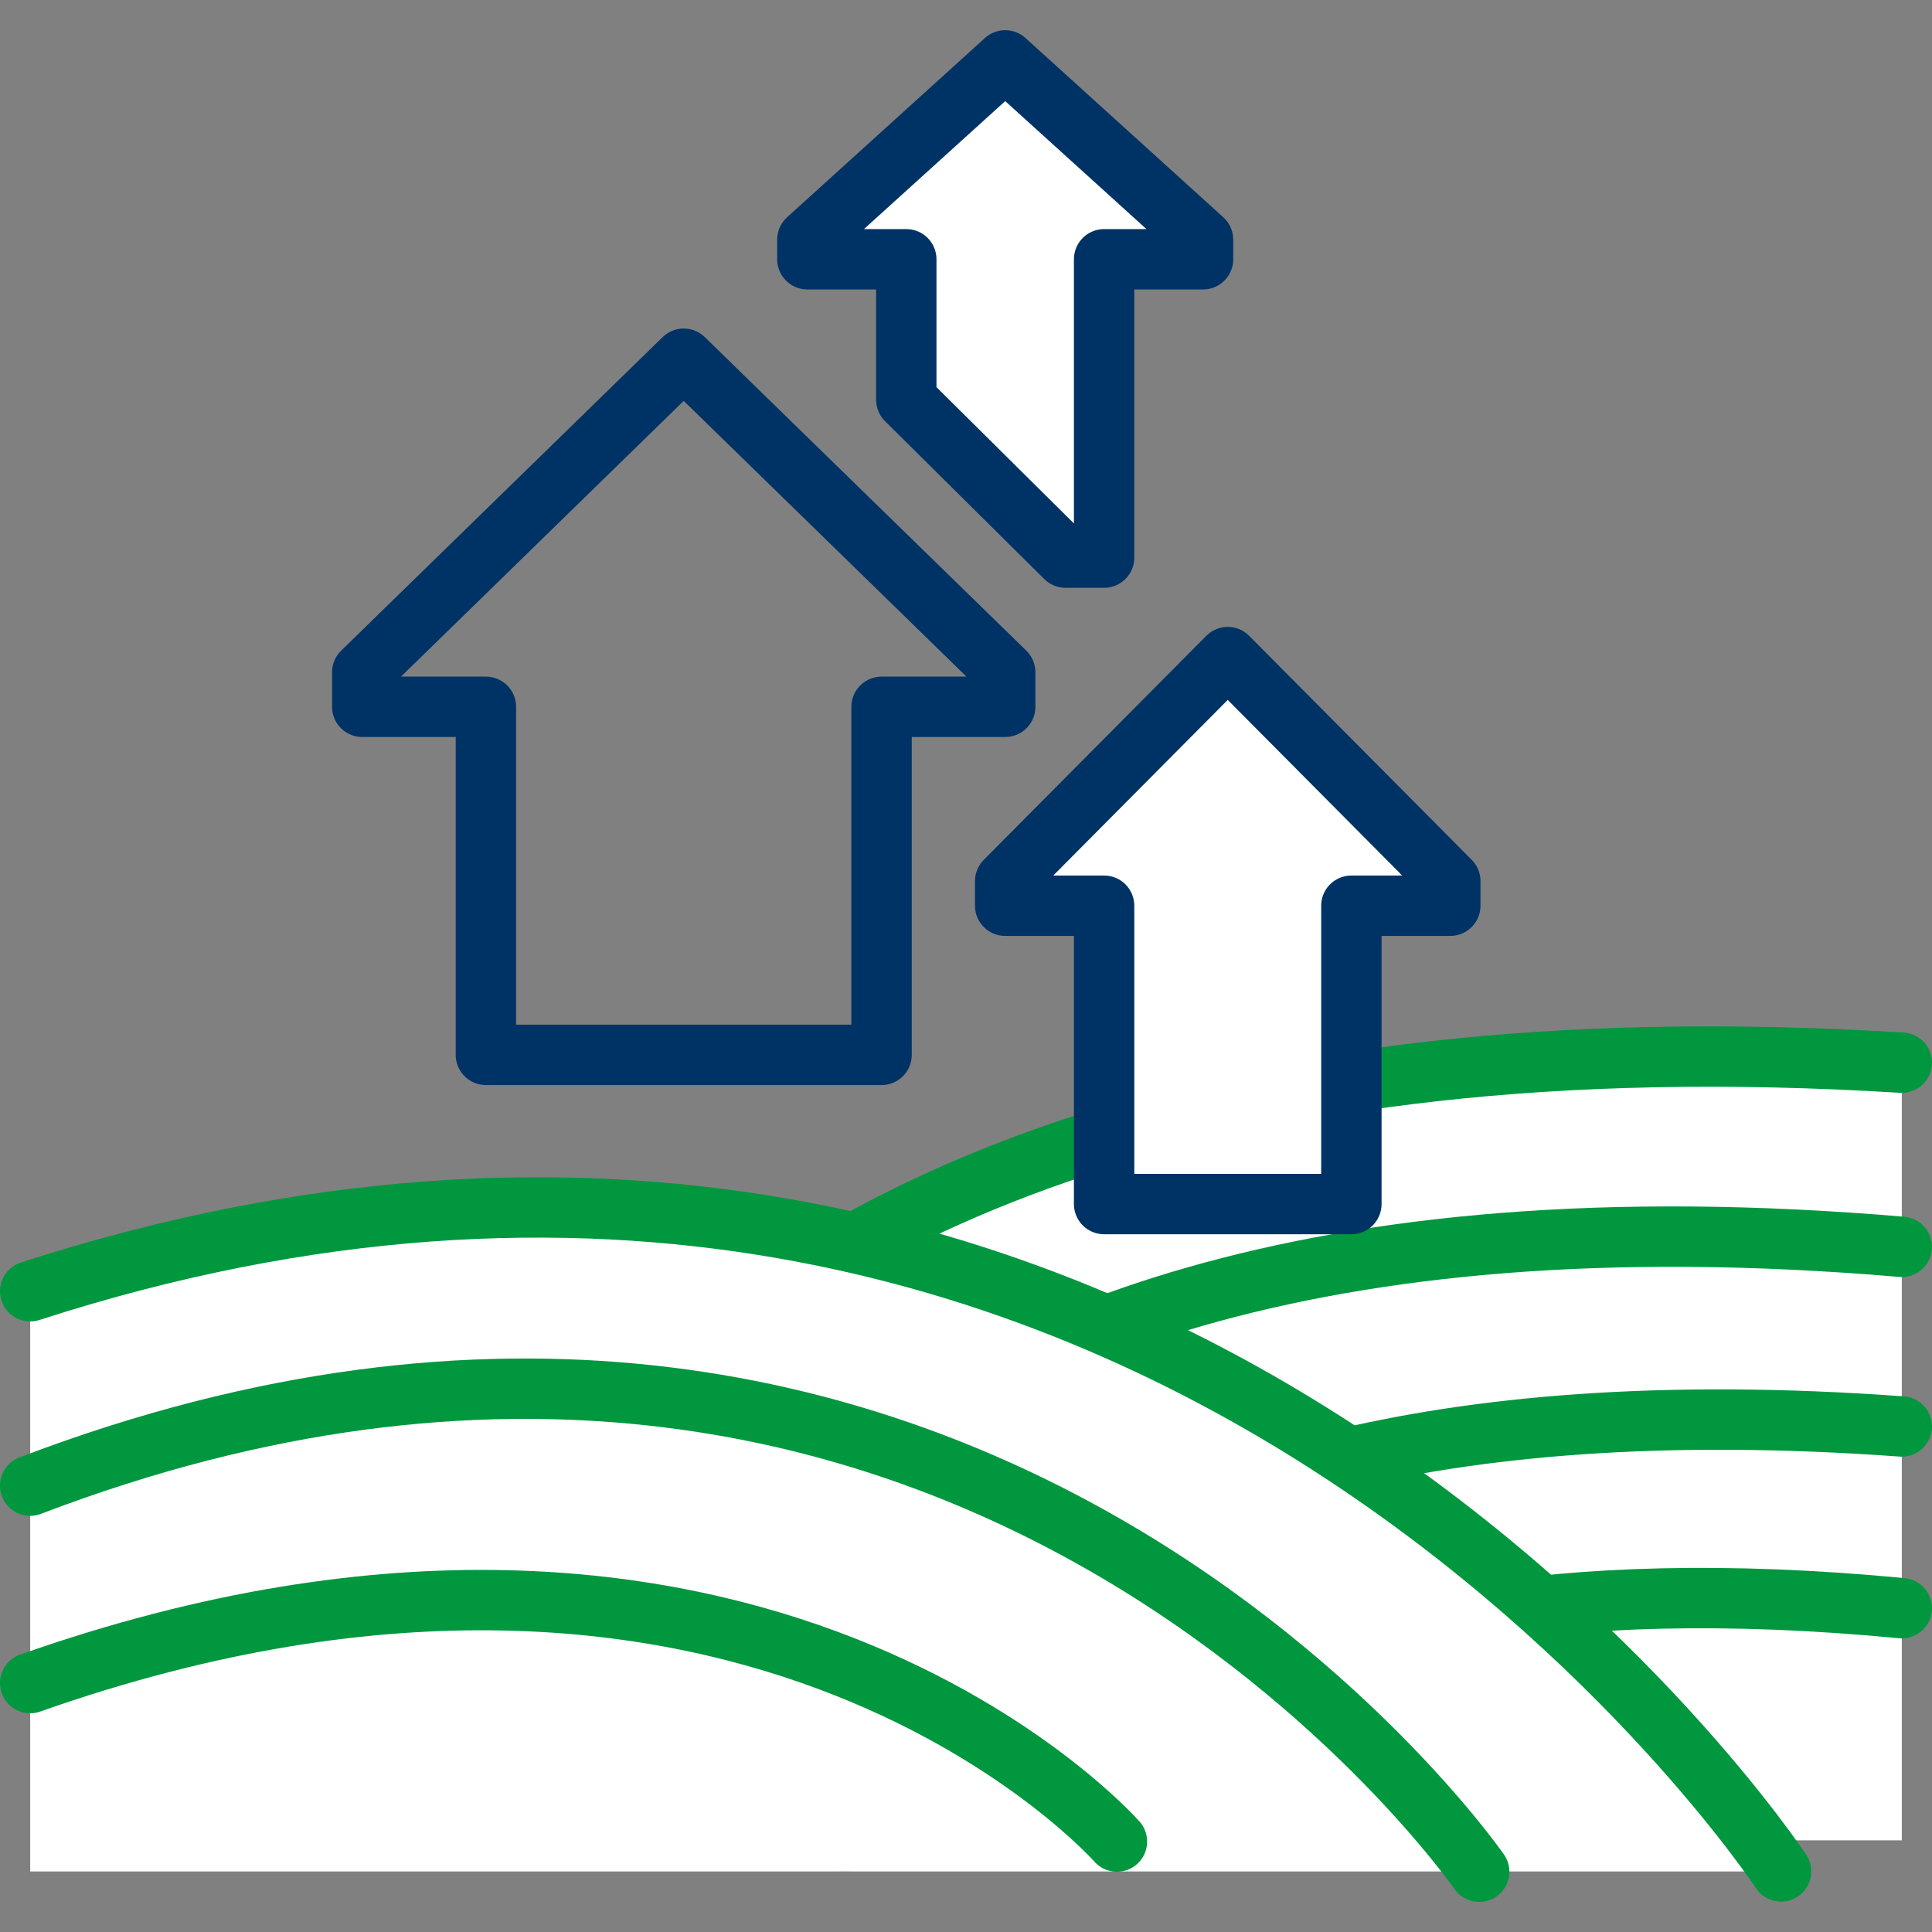 <svg width="64" height="64" viewBox="0 0 64 64" fill="none" xmlns="http://www.w3.org/2000/svg">
<rect x="0" y="0" width="64" height="64" fill="#808080" stroke="none"/>
<path d="M63 35.203C16.55 32.324 13 60.964 13 60.964H63V35.214V35.203Z" fill="white"/>
<path d="M63 35.203C16.55 32.324 13 60.964 13 60.964" stroke="#00973F" stroke-width="2" stroke-miterlimit="10" stroke-linecap="round" stroke-linejoin="round"/>
<path d="M63 41.303C23.45 37.923 20 60.964 20 60.964" stroke="#00973F" stroke-width="2" stroke-miterlimit="10" stroke-linecap="round" stroke-linejoin="round"/>
<path d="M63 47.254C31.17 44.934 28 61.004 28 61.004" stroke="#00973F" stroke-width="2" stroke-miterlimit="10" stroke-linecap="round" stroke-linejoin="round"/>
<path d="M63 53.273C39.42 51.014 35 60.923 35 60.923" stroke="#00973F" stroke-width="2" stroke-miterlimit="10" stroke-linecap="round" stroke-linejoin="round"/>
<path d="M1 42.774C38.37 30.684 59 61.994 59 61.994H1V42.774Z" fill="white"/>
<path d="M1 42.774C38.37 30.684 59 61.994 59 61.994Z" fill="white"/>
<path d="M1 42.774C38.37 30.684 59 61.994 59 61.994" stroke="#00973F" stroke-width="2" stroke-miterlimit="10" stroke-linecap="round" stroke-linejoin="round"/>
<path d="M1 49.214C31.95 37.394 49 62.004 49 62.004" stroke="#00973F" stroke-width="2" stroke-miterlimit="10" stroke-linecap="round" stroke-linejoin="round"/>
<path d="M1 55.754C24.95 47.314 37 61.004 37 61.004" stroke="#00973F" stroke-width="2" stroke-miterlimit="10" stroke-linecap="round" stroke-linejoin="round"/>
<path d="M22.649 11.883L12 22.269V23.414H16.096V34.944H29.203V23.414H33.299V22.269L22.649 11.883Z" stroke="#003365" stroke-width="2" stroke-miterlimit="10" stroke-linecap="round" stroke-linejoin="round"/>
<path d="M40.67 21.767L33.298 29.188V30.003H36.575V39.886H44.766V30.003H48.043V29.188L40.67 21.767Z" fill="white" stroke="#003365" stroke-width="2" stroke-miterlimit="10" stroke-linecap="round" stroke-linejoin="round"/>
<path d="M36.575 8.589H39.852V7.938L33.299 2L26.745 7.938V8.589H30.022V13.242L35.297 18.472H36.575V8.589Z" fill="white" stroke="#003365" stroke-width="2" stroke-miterlimit="10" stroke-linecap="round" stroke-linejoin="round"/>
</svg>
